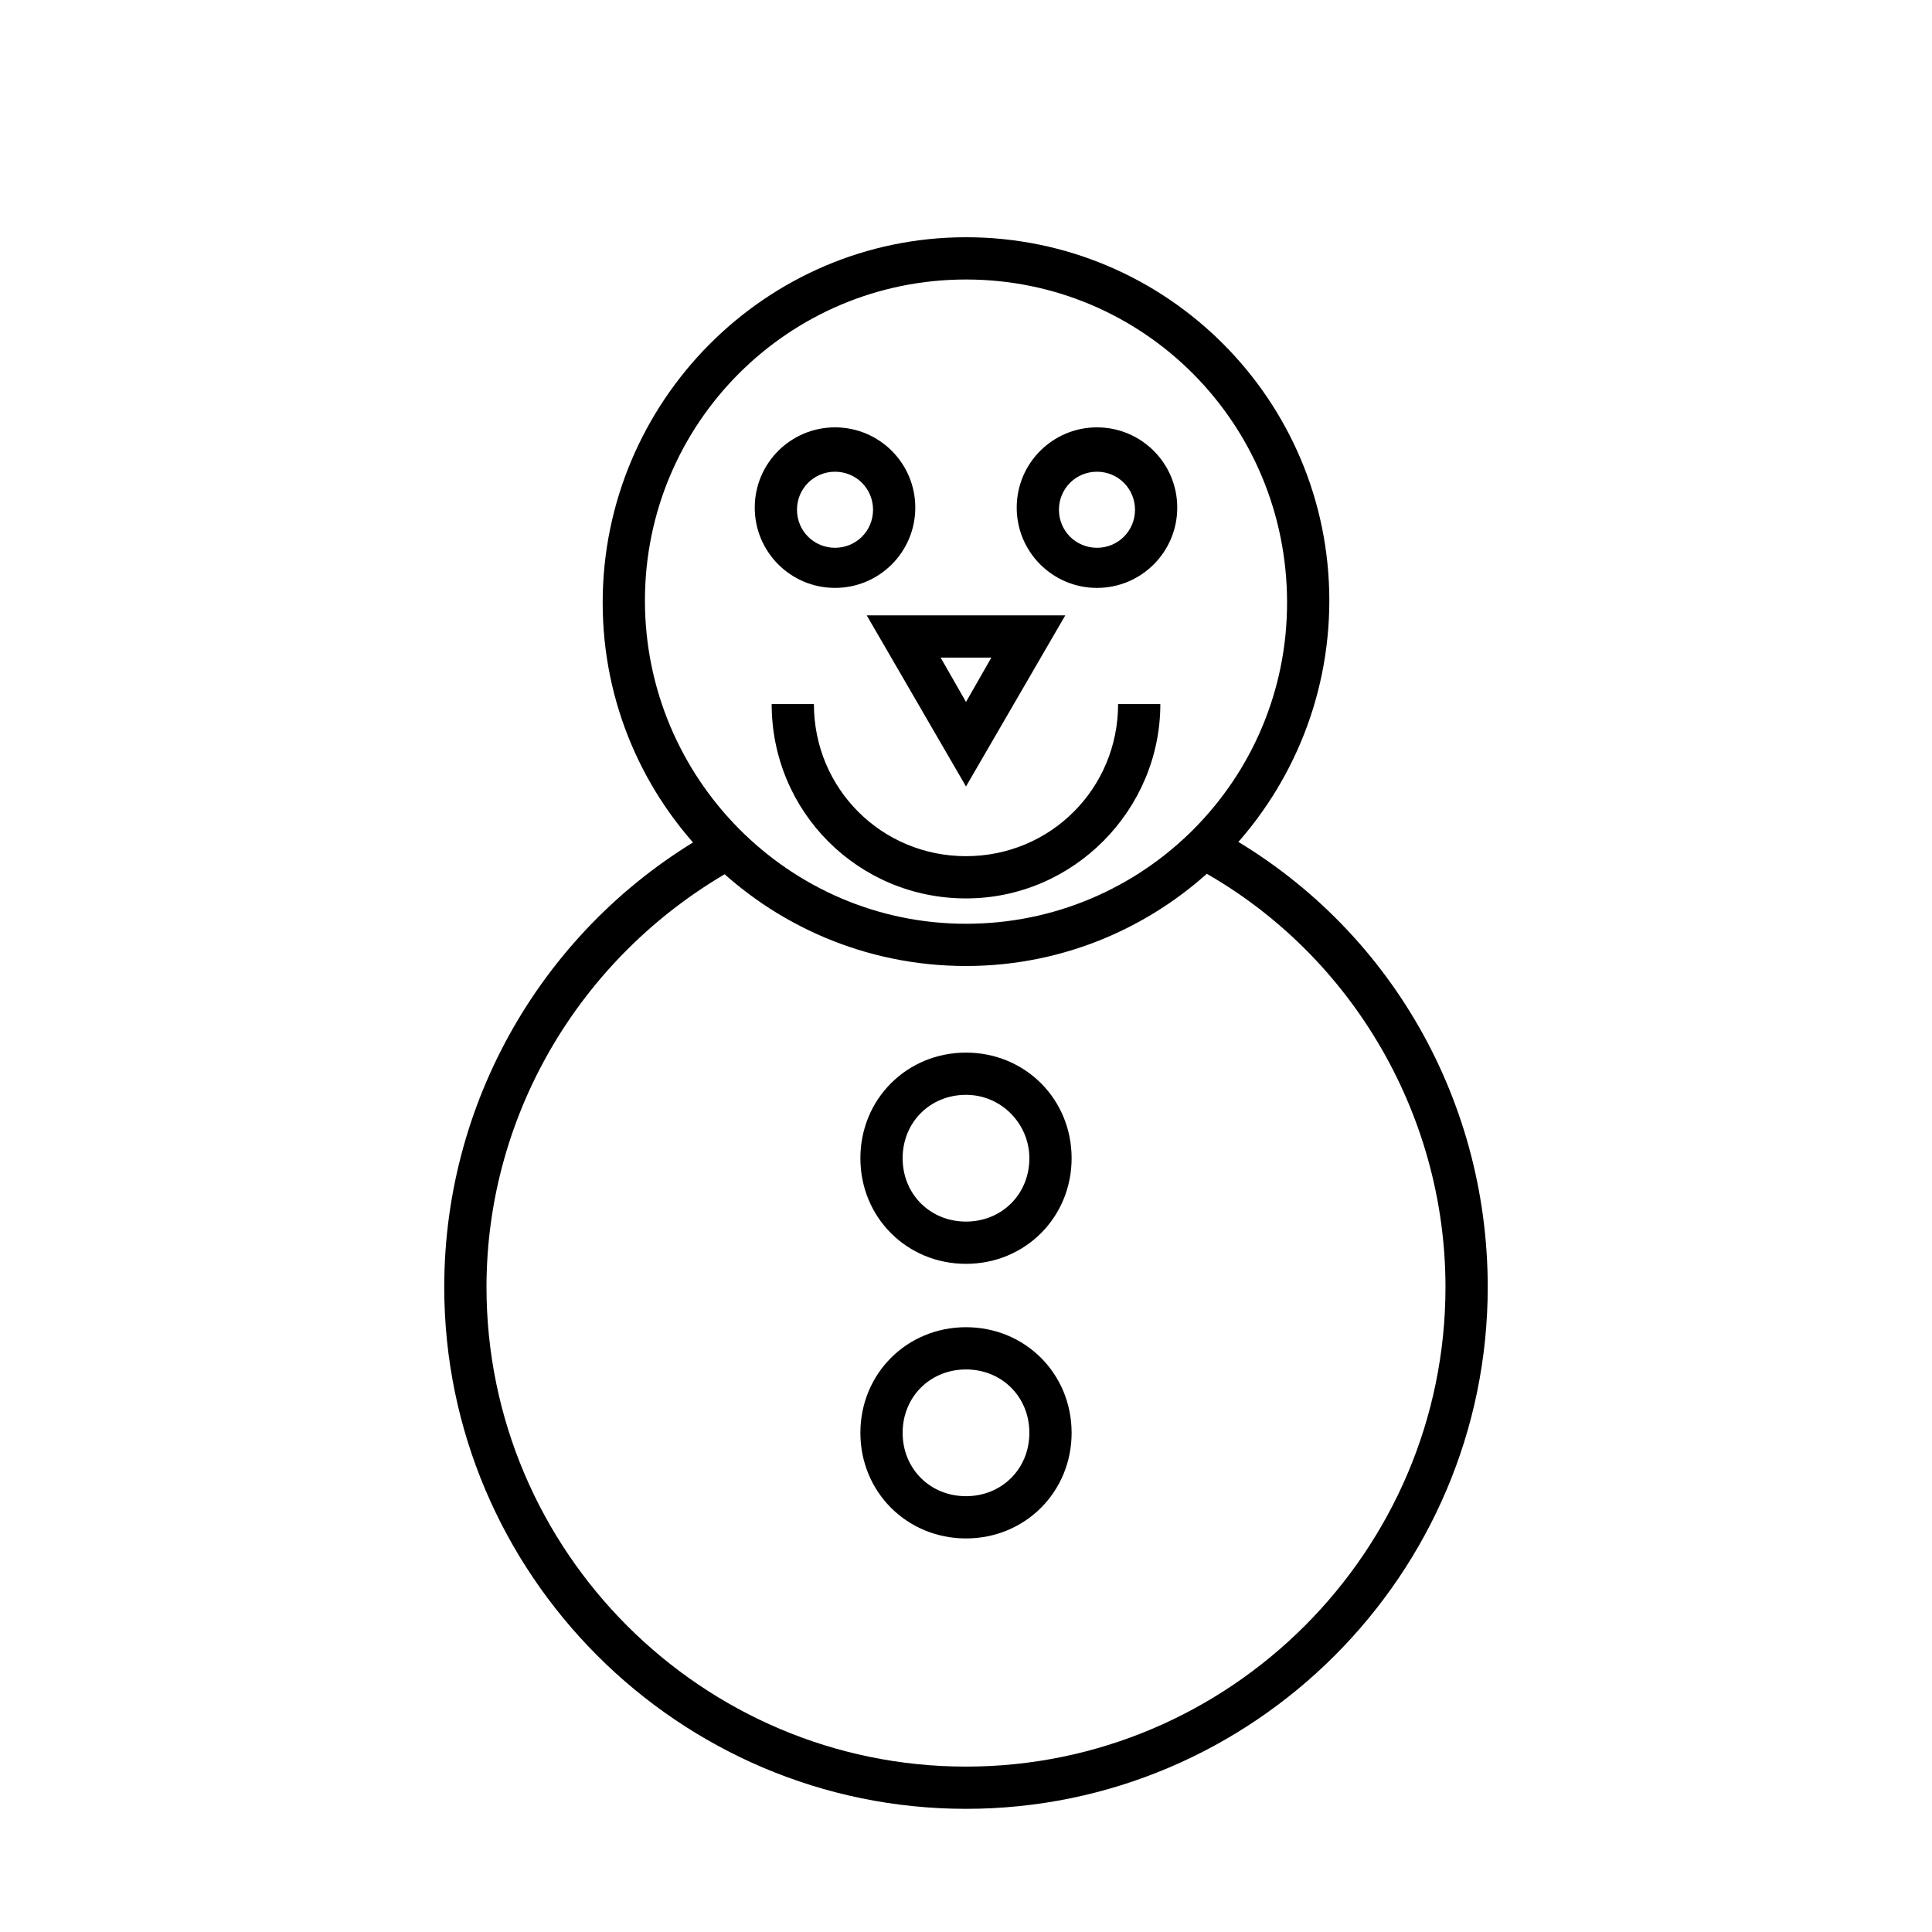 <?xml version="1.0" encoding="UTF-8"?>
<!-- Uploaded to: SVG Repo, www.svgrepo.com, Generator: SVG Repo Mixer Tools -->
<svg fill="#000000" width="800px" height="800px" version="1.1" viewBox="144 144 512 512" xmlns="http://www.w3.org/2000/svg">
 <g>
  <path d="m400 623.36c-76.133 0-138.27-62.137-138.27-138.27 0-50.941 27.988-97.402 72.211-121.47l5.598 10.078c-40.863 22.391-66.613 64.934-66.613 111.4 0 69.973 57.098 127.07 127.07 127.07s127.07-57.098 127.07-127.07c0-46.461-25.75-89.566-66.613-111.4l5.598-10.078c44.781 24.07 72.211 70.535 72.211 121.47 0.004 76.133-62.133 138.27-138.26 138.27z"/>
  <path d="m400 400c-53.18 0-96.285-43.105-96.285-96.285 0-53.18 43.105-96.844 96.285-96.844s96.285 43.105 96.285 96.285c-0.004 53.18-43.105 96.844-96.285 96.844zm0-181.93c-47.023 0-85.086 38.066-85.086 85.086-0.004 47.023 38.062 85.652 85.086 85.652s85.086-38.066 85.086-85.086c0-47.586-38.066-85.652-85.086-85.652z"/>
  <path d="m400 478.93c-15.676 0-27.988-12.316-27.988-27.988 0-15.676 12.316-27.988 27.988-27.988 15.676 0 27.988 12.316 27.988 27.988s-12.316 27.988-27.988 27.988zm0-44.785c-9.516 0-16.793 7.277-16.793 16.793s7.277 16.793 16.793 16.793 16.793-7.277 16.793-16.793c0-8.953-7.277-16.793-16.793-16.793z"/>
  <path d="m400 551.7c-15.676 0-27.988-12.316-27.988-27.988 0-15.676 12.316-27.988 27.988-27.988 15.676 0 27.988 12.316 27.988 27.988 0 15.676-12.316 27.988-27.988 27.988zm0-44.781c-9.516 0-16.793 7.277-16.793 16.793 0 9.516 7.277 16.793 16.793 16.793s16.793-7.277 16.793-16.793c0-9.516-7.277-16.793-16.793-16.793z"/>
  <path d="m365.29 299.8c-11.754 0-21.273-9.516-21.273-21.273 0-11.754 9.516-21.273 21.273-21.273 11.754 0 21.273 9.516 21.273 21.273-0.004 11.758-9.52 21.273-21.273 21.273zm0-30.789c-5.598 0-10.078 4.477-10.078 10.078 0 5.598 4.477 10.078 10.078 10.078 5.598 0 10.078-4.477 10.078-10.078-0.004-5.598-4.481-10.078-10.078-10.078z"/>
  <path d="m434.71 299.8c-11.754 0-21.273-9.516-21.273-21.273 0-11.754 9.516-21.273 21.273-21.273 11.754 0 21.273 9.516 21.273 21.273-0.004 11.758-9.52 21.273-21.273 21.273zm0-30.789c-5.598 0-10.078 4.477-10.078 10.078 0 5.598 4.477 10.078 10.078 10.078 5.598 0 10.078-4.477 10.078-10.078-0.004-5.598-4.481-10.078-10.078-10.078z"/>
  <path d="m400 352.42-26.309-45.344h52.621zm-6.719-34.148 6.719 11.754 6.719-11.754z"/>
  <path d="m400 382.09c-28.551 0-51.5-22.953-51.5-51.5h11.195c0 22.391 17.914 40.305 40.305 40.305s40.305-17.914 40.305-40.305h11.195c0 27.988-22.953 51.5-51.5 51.5z"/>
 </g>
</svg>
